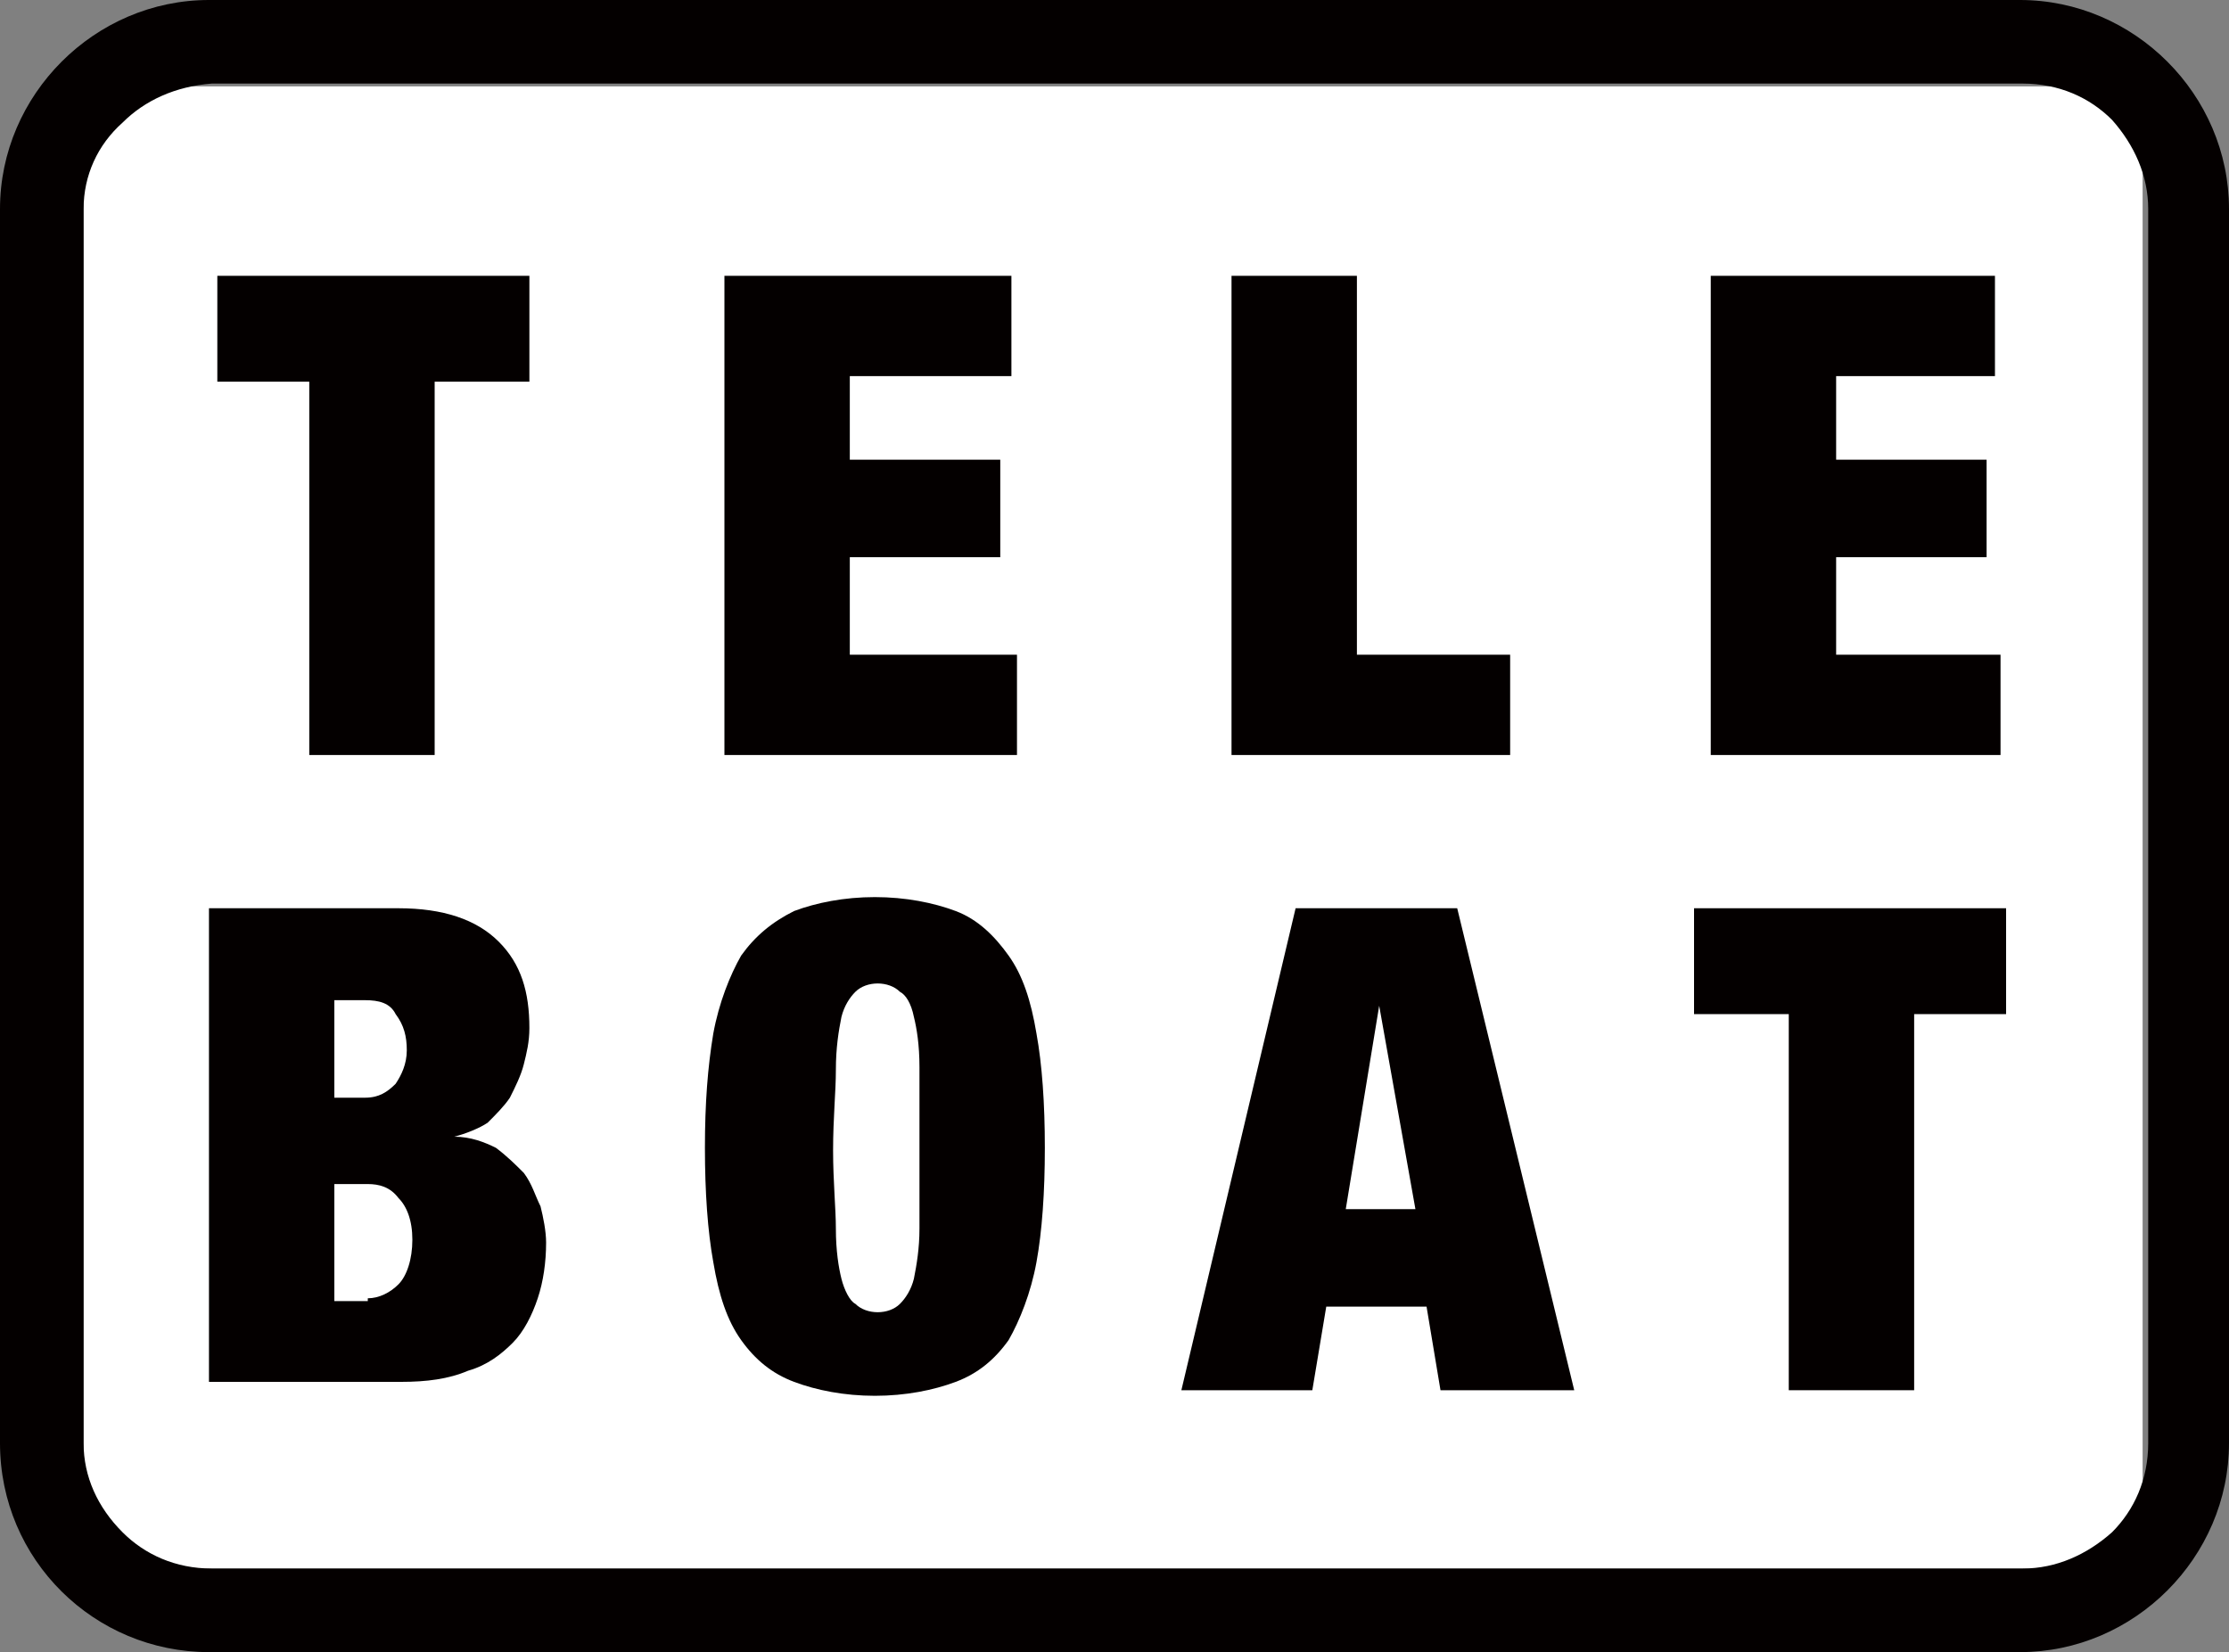 <?xml version="1.0" encoding="utf-8"?>
<!-- Generator: Adobe Illustrator 26.2.1, SVG Export Plug-In . SVG Version: 6.00 Build 0)  -->
<!DOCTYPE svg PUBLIC "-//W3C//DTD SVG 1.1//EN" "http://www.w3.org/Graphics/SVG/1.1/DTD/svg11.dtd">
<svg version="1.1" id="文字" xmlns="http://www.w3.org/2000/svg" xmlns:xlink="http://www.w3.org/1999/xlink" x="0px" y="0px"
	 width="80px" height="59.3px" viewBox="0 0 80 59.3" style="enable-background:new 0 0 80 59.3;" xml:space="preserve">
<rect x="0" y="0" width="80" height="59.3" fill="#808080" stroke="none"/>
<rect x="3" y="3.1" style="fill:#FFFFFF;" width="73.9" height="53.2"/>
<g>
	<polygon style="fill:#040000;" points="7.8,13.7 7.8,9.9 19,9.9 19,13.7 15.6,13.7 15.6,27.1 11.1,27.1 11.1,13.7 	"/>
	<polygon style="fill:#040000;" points="36.3,9.9 36.3,13.5 30.5,13.5 30.5,16.5 35.9,16.5 35.9,20 30.5,20 30.5,23.5 36.5,23.5 36.5,27.1 
		26,27.1 26,9.9 	"/>
	<polygon style="fill:#040000;" points="48.7,9.9 48.7,23.5 54.2,23.5 54.2,27.1 44.2,27.1 44.2,9.9 	"/>
	<polygon style="fill:#040000;" points="71.6,9.9 71.6,13.5 65.9,13.5 65.9,16.5 71.3,16.5 71.3,20 65.9,20 65.9,23.5 71.8,23.5 71.8,27.1 
		61.4,27.1 61.4,9.9 	"/>
	<path style="fill:#040000;" d="M14.3,32.6c1.6,0,2.8,0.4,3.6,1.2c0.8,0.8,1.1,1.8,1.1,3.1c0,0.5-0.1,0.9-0.2,1.3c-0.1,0.4-0.3,0.8-0.5,1.2
		c-0.2,0.3-0.5,0.6-0.8,0.9c-0.3,0.2-0.8,0.4-1.2,0.5v0c0.6,0,1.1,0.2,1.5,0.4c0.4,0.3,0.7,0.6,1,0.9c0.3,0.4,0.4,0.8,0.6,1.2
		c0.1,0.4,0.2,0.9,0.2,1.3c0,0.7-0.1,1.4-0.3,2c-0.2,0.6-0.5,1.2-0.9,1.6c-0.4,0.4-0.9,0.8-1.6,1c-0.7,0.3-1.5,0.4-2.4,0.4H7.5V32.6
		H14.3z M13.1,39.4c0.5,0,0.8-0.2,1.1-0.5c0.2-0.3,0.4-0.7,0.4-1.2s-0.1-0.9-0.4-1.3c-0.2-0.4-0.6-0.5-1.1-0.5H12v3.5H13.1z
		 M13.2,46.6c0.4,0,0.8-0.2,1.1-0.5c0.3-0.3,0.5-0.9,0.5-1.6c0-0.7-0.2-1.2-0.5-1.5c-0.3-0.4-0.7-0.5-1.1-0.5H12v4.2H13.2z"/>
	<path style="fill:#040000;" d="M25.6,37.1c0.2-1.1,0.6-2.1,1-2.8c0.5-0.7,1.1-1.2,1.9-1.6c0.8-0.3,1.8-0.5,2.9-0.5s2.1,0.2,2.9,0.5
		c0.8,0.3,1.4,0.9,1.9,1.6c0.5,0.7,0.8,1.6,1,2.8c0.2,1.1,0.3,2.5,0.3,4.1c0,1.6-0.1,3-0.3,4.1c-0.2,1.1-0.6,2.1-1,2.8
		c-0.5,0.7-1.1,1.2-1.9,1.5c-0.8,0.3-1.8,0.5-2.9,0.5s-2.1-0.2-2.9-0.5c-0.8-0.3-1.4-0.8-1.9-1.5c-0.5-0.7-0.8-1.6-1-2.8
		c-0.2-1.1-0.3-2.5-0.3-4.1C25.3,39.6,25.4,38.3,25.6,37.1 M30,44.1c0,0.8,0.1,1.4,0.2,1.8c0.1,0.4,0.3,0.8,0.5,0.9
		c0.2,0.2,0.5,0.3,0.8,0.3c0.3,0,0.6-0.1,0.8-0.3c0.2-0.2,0.4-0.5,0.5-0.9c0.1-0.5,0.2-1.1,0.2-1.8c0-0.8,0-1.7,0-2.9
		c0-1.2,0-2.1,0-2.9c0-0.8-0.1-1.4-0.2-1.8c-0.1-0.5-0.3-0.8-0.5-0.9c-0.2-0.2-0.5-0.3-0.8-0.3c-0.3,0-0.6,0.1-0.8,0.3
		c-0.2,0.2-0.4,0.5-0.5,0.9C30.1,37,30,37.6,30,38.4c0,0.8-0.1,1.7-0.1,2.9C29.9,42.4,30,43.4,30,44.1"/>
	<path style="fill:#040000;" d="M52.3,32.6l4.2,17.3h-4.8l-0.5-3h-3.6l-0.5,3h-4.7l4.1-17.3H52.3z M49.5,36.1l-1.2,7.3h2.5L49.5,36.1
		L49.5,36.1z"/>
	<polygon style="fill:#040000;" points="60.8,36.4 60.8,32.6 72,32.6 72,36.4 68.7,36.4 68.7,49.9 64.2,49.9 64.2,36.4 	"/>
	<path style="fill:#040000;" d="M7.5,59.3C3.4,59.3,0,56,0,51.8V7.5C0,3.4,3.4,0,7.5,0h65C76.6,0,80,3.4,80,7.5v44.3c0,4.1-3.4,7.5-7.5,7.5
		H7.5z M4.4,4.4C3.5,5.2,3,6.3,3,7.5v44.3C3,53,3.5,54.1,4.4,55c0.8,0.8,1.9,1.3,3.2,1.3h65c1.2,0,2.3-0.5,3.2-1.3
		c0.8-0.8,1.3-1.9,1.3-3.2V7.5c0-1.2-0.5-2.3-1.3-3.2c-0.8-0.8-1.9-1.3-3.2-1.3h-65C6.3,3.1,5.2,3.6,4.4,4.4"/>
</g>
</svg>
